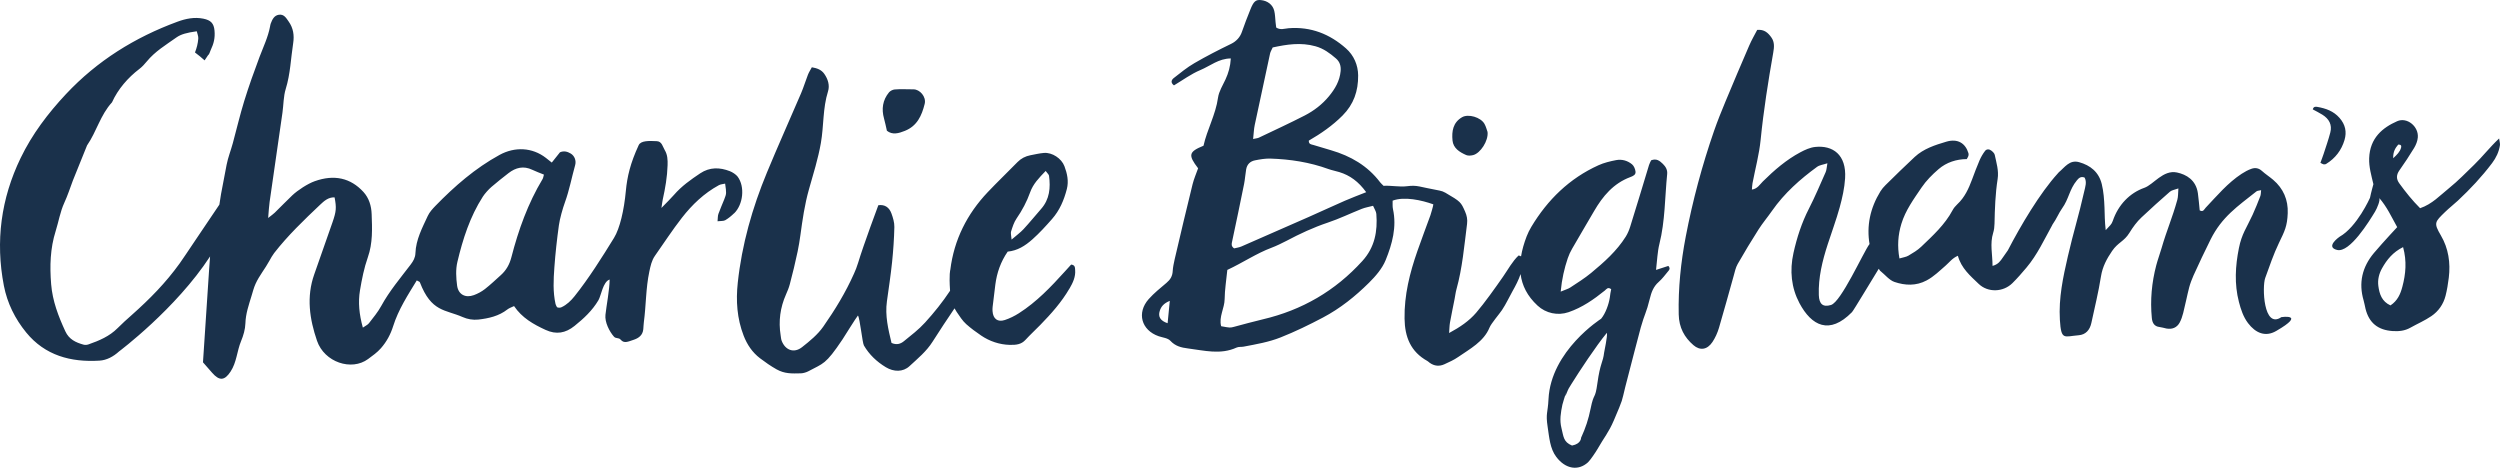 <svg width="775" height="145" viewBox="0 0 775 145" fill="none" xmlns="http://www.w3.org/2000/svg">
<path d="M450.281 43.543C450 40.715 450.418 37.98 453.23 36.344C455.17 35.217 459.028 36.337 460.189 38.404C460.679 39.272 460.91 40.291 461.141 40.909C461.458 43.636 458.92 47.533 456.648 48.086C455.971 48.251 455.112 48.33 454.514 48.065C452.48 47.167 450.519 45.969 450.274 43.536L450.281 43.543ZM722.391 41.095C721.807 43.328 721.036 45.517 720.322 47.72C720.019 48.653 719.651 49.572 719.327 50.469C719.774 50.699 720.019 50.892 720.278 50.935C720.538 50.979 720.884 50.957 721.1 50.821C723.949 49.077 725.86 46.565 726.797 43.406C727.54 40.894 727.071 38.619 725.247 36.545C723.386 34.42 720.992 33.602 718.375 33.136C717.812 33.035 717.178 33.014 716.961 33.911C717.942 34.449 718.973 34.951 719.947 35.562C722.002 36.846 723.026 38.676 722.391 41.095ZM724.504 77.485C720.682 76.559 725.247 73.408 725.247 73.408C730.698 70.35 734.701 61.314 734.701 61.314C735.025 59.692 735.753 57.094 735.753 57.094C735.09 54.273 734.354 51.797 734.441 49.098C734.643 42.739 738.652 39.545 743.13 37.571C746.188 36.222 749.837 39.208 749.519 42.639C749.418 43.751 748.957 44.907 748.373 45.876C746.945 48.251 745.395 50.555 743.808 52.823C742.835 54.208 742.799 55.486 743.786 56.843C745.748 59.541 747.825 62.147 750.233 64.544C753.947 63.295 756.464 60.532 759.269 58.271C761.994 56.075 764.439 53.534 766.963 51.101C769.552 48.61 771.737 45.732 774.729 42.918C774.866 43.974 775.061 44.512 774.982 45.014C774.672 47.067 773.813 48.883 772.551 50.562C769.371 54.776 765.788 58.608 761.937 62.204C760.653 63.395 759.254 64.472 758 65.692C754.783 68.829 754.372 69.066 756.687 73.013C759.023 76.982 759.694 81.497 759.124 86.105C758.886 87.978 758.591 89.866 758.122 91.696C757.451 94.316 755.923 96.505 753.709 98.005C751.675 99.39 749.375 100.374 747.219 101.587C745.488 102.563 743.664 102.756 741.717 102.627C737.181 102.326 734.405 100.108 733.316 95.737C733.107 94.89 732.977 94.014 732.732 93.175C731.109 87.684 732.278 82.782 735.912 78.439C737.498 76.537 739.2 74.722 740.852 72.877C741.522 72.123 742.222 71.398 743.13 70.415C741.32 67.171 739.972 64.135 737.534 61.336C738.025 61.903 736.871 64.609 736.287 65.57C734.47 68.585 728.427 78.432 724.511 77.485H724.504ZM744.327 45.818C744.529 45.122 744.241 44.792 743.455 44.813C742.561 45.868 741.825 47.01 741.89 49.055C743.109 47.914 743.967 47.074 744.327 45.818ZM744.955 76.609C741.803 78.159 739.921 80.507 738.429 83.177C737.491 84.849 737.03 86.729 737.289 88.66C737.621 91.151 738.357 93.454 741.046 94.675C743.231 93.232 744.133 91.179 744.738 88.875C745.784 84.921 746.152 80.973 744.955 76.602V76.609ZM517.193 82.444C517.935 83.277 517.416 83.736 517.092 84.131C516.161 85.258 515.274 86.457 514.186 87.411C512.549 88.847 511.914 90.627 511.417 92.686C510.393 96.921 509.808 97.338 508.633 101.543C508.633 101.543 505.071 115.015 503.852 119.889C502.619 124.834 503.304 123.241 500.283 130.339C498.682 134.086 497.232 135.658 495.22 139.21C494.745 140.05 492.985 142.67 492.271 143.323C489.286 146.043 485.312 145.433 482.45 141.644C480.481 139.045 480.272 135.6 479.767 132.306C479.118 128.057 479.832 128.071 480.034 123.765C480.748 108.692 496.345 98.816 496.345 98.816C497.701 97.194 498.718 94.352 499.042 92.242C499.367 90.088 499.064 91.696 499.468 89.643C498.408 88.847 497.968 89.686 497.485 90.074C494.059 92.837 490.504 95.321 486.25 96.778C482.911 97.919 479.226 97.129 476.645 94.739C473.45 91.789 471.835 88.502 471.381 84.964C470.76 86.815 469.845 88.559 468.878 90.275C467.732 92.306 466.91 94.179 465.612 96.124C464.804 97.338 462.273 100.252 461.739 101.572C459.973 105.907 455.603 108.197 452.033 110.673C450.721 111.585 449.228 112.252 447.764 112.92C446.185 113.645 444.62 113.487 443.185 112.453C442.947 112.281 442.745 112.051 442.493 111.915C437.308 109.037 435.498 104.486 435.412 98.773C435.296 91.474 437.027 84.598 439.399 77.808C440.697 74.09 442.096 70.415 443.438 66.712C443.481 66.59 444.361 63.726 444.332 63.345C440.712 62.046 435.311 60.84 431.712 62.204C431.741 63.159 431.64 64.02 431.821 64.824C433.032 70.379 431.583 75.633 429.556 80.629C428.496 83.241 426.448 85.61 424.4 87.641C420.139 91.861 415.495 95.601 410.094 98.45C405.81 100.711 401.505 102.807 396.998 104.594C393.27 106.072 389.405 106.718 385.525 107.458C384.812 107.594 383.989 107.45 383.362 107.738C378.358 110.041 373.31 108.649 368.269 108.017C366.2 107.759 364.361 107.321 362.803 105.635C362.017 104.78 360.424 104.651 359.183 104.228C353.818 102.369 352.311 96.979 356.104 92.708C357.748 90.864 359.71 89.292 361.613 87.684C362.789 86.693 363.474 85.631 363.546 83.937C363.589 82.975 363.921 81.353 364.137 80.413C365.954 72.633 367.786 64.86 369.704 57.101C370.123 55.421 370.836 53.806 371.413 52.17C368.262 48.057 368.478 47.053 373.086 45.179C374.182 40.198 376.85 35.569 377.586 30.286C377.86 28.334 379.043 26.489 379.901 24.63C380.824 22.635 381.415 20.582 381.552 18.12C377.81 18.128 375.134 20.46 372.12 21.716C369.214 22.929 366.611 24.874 363.928 26.468C362.767 25.592 363.164 24.745 363.878 24.185C365.947 22.57 368.002 20.884 370.267 19.57C373.98 17.41 377.817 15.45 381.682 13.577C383.218 12.831 384.429 11.532 384.977 9.917C385.778 7.57 386.694 5.258 387.617 2.947C388.612 0.435 389.297 -0.139 390.876 0.026C392.953 0.241 394.554 1.447 395.022 3.378C395.296 4.498 395.296 5.689 395.419 6.845C395.484 7.419 395.556 7.986 395.621 8.531C396.912 9.407 398.239 8.847 399.508 8.747C406.344 8.223 412.185 10.52 417.276 15.02C419.684 17.151 421.004 20.18 421.026 23.389C421.062 28.226 419.663 32.325 416.194 35.813C413.057 38.964 409.481 41.425 405.731 43.593C405.68 44.749 406.481 44.749 407.151 44.942C408.983 45.481 410.8 46.041 412.632 46.579C418.696 48.359 423.946 51.373 427.818 56.484C428.078 56.828 428.424 57.115 428.907 57.611C430.926 57.438 433.883 58.013 436.039 57.74C439.522 57.302 439.681 57.883 446.25 59.075C446.885 59.19 447.505 59.419 448.06 59.742C452.819 62.513 452.884 62.663 454.175 65.585C454.73 66.841 454.961 68.061 454.788 69.403C453.915 76.2 453.346 83.04 451.5 89.686C451.226 90.67 451.125 91.696 450.923 92.694C450.447 95.12 449.935 97.538 449.495 99.972C449.329 100.919 449.329 101.895 449.221 103.237C452.625 101.407 455.408 99.505 457.607 96.95C460.182 93.964 463.708 88.997 465.958 85.753C467.53 83.485 468.828 81.03 470.76 79.2C471.085 79.258 471.33 79.358 471.525 79.48C471.849 77.463 472.448 75.389 473.263 73.264C473.652 72.252 474.15 71.262 474.705 70.329C479.753 61.924 486.524 55.299 495.538 51.223C497.254 50.447 499.143 49.995 501.004 49.636C502.792 49.292 504.552 49.794 505.943 50.95C506.527 51.438 506.91 52.393 507.011 53.182C507.133 54.194 506.275 54.567 505.381 54.905C500.16 56.85 496.843 60.833 494.153 65.463C491.903 69.338 489.603 73.193 487.368 77.083C486.82 78.03 486.351 79.028 486.005 80.061C484.952 83.184 484.187 86.442 483.812 90.404C485.255 89.794 486.106 89.579 486.791 89.126C488.99 87.677 491.247 86.27 493.266 84.598C497.268 81.282 501.184 77.822 503.989 73.351C504.58 72.403 505.013 71.362 505.352 70.3C507.357 63.934 509.253 57.532 511.2 51.151C511.366 50.613 511.662 50.11 511.856 49.694C513.529 49.033 514.532 49.873 515.498 50.813C516.371 51.668 516.947 52.665 516.825 53.928C516.096 61.163 516.205 68.484 514.416 75.619C513.796 78.102 513.731 80.729 513.371 83.672C514.972 83.155 516.14 82.775 517.207 82.43L517.193 82.444ZM362.637 93.268C360.712 94.05 359.933 95.084 359.522 96.376C358.945 98.184 359.71 99.448 361.96 100.201C362.176 98.019 362.378 95.909 362.637 93.268ZM388.475 43.091C389.448 42.868 389.888 42.854 390.256 42.674C395.001 40.406 399.782 38.21 404.462 35.806C407.332 34.327 409.906 32.353 411.976 29.841C413.851 27.566 415.322 25.097 415.596 22.032C415.74 20.424 415.314 19.132 414.146 18.12C412.264 16.491 410.303 15.041 407.808 14.345C403.257 13.068 398.859 13.771 394.539 14.711C394.186 15.508 393.847 16.017 393.724 16.577C392.116 23.963 390.523 31.356 388.965 38.755C388.698 40.011 388.662 41.311 388.467 43.091H388.475ZM382.576 76.997C383.232 76.832 384.098 76.731 384.869 76.394C391.835 73.365 398.787 70.314 405.738 67.243C409.473 65.592 413.18 63.862 416.922 62.226C418.92 61.35 420.968 60.596 423.521 59.577C421.134 56.29 418.502 54.366 415.185 53.347C414.067 53.003 412.906 52.794 411.81 52.4C405.998 50.29 399.969 49.356 393.825 49.163C392.246 49.112 390.638 49.392 389.073 49.701C387.566 49.995 386.593 50.921 386.311 52.493C386.059 53.921 385.951 55.594 385.67 57.015C384.501 62.986 383.189 68.929 381.949 74.894C381.804 75.576 381.581 76.329 382.59 77.004L382.576 76.997ZM426.665 66.317C426.607 65.534 426.066 64.788 425.648 63.797C424.343 64.142 423.203 64.329 422.15 64.745C418.624 66.144 415.199 67.817 411.608 69.015C407.144 70.508 402.933 72.475 398.808 74.664C397.582 75.317 395.527 76.293 394.222 76.781C389.492 78.547 385.309 81.418 380.47 83.672C380.153 86.93 379.67 89.816 379.641 92.701C379.612 95.572 377.781 98.22 378.559 101.127C381.343 101.644 381.343 101.63 382.554 101.314C385.518 100.531 388.475 99.699 391.46 98.996C403.64 96.139 413.93 90.167 422.338 80.901C426.189 76.659 427.083 71.7 426.665 66.309V66.317ZM498.134 103.173C494.752 107.264 489.632 115.051 487.13 119.064C486.293 120.406 486.228 120.442 485.644 121.913C484.461 124.87 486.243 119.358 485.269 122.387C485.211 122.559 485.175 122.681 485.139 122.789C485.161 122.781 484.483 124.777 484.346 125.437C483.827 127.92 483.43 130.246 484.05 132.701C484.721 135.349 484.613 137.007 487.331 138.12C490.194 137.588 490.129 135.715 490.129 135.715C491.528 132.693 492.43 129.952 493.086 126.686C494.146 121.396 494.463 124.152 495.192 118.805C496.064 112.453 496.915 112.453 497.283 109.266C497.333 108.821 498.379 104.192 498.141 103.173H498.134ZM707.176 98.342C701.645 102.075 701.241 88.832 702.215 86.177C703.549 82.523 704.789 78.813 706.462 75.339C708.257 71.614 709.036 70.15 709.195 66.087C709.361 61.974 707.839 58.422 704.674 55.737C703.549 54.775 702.294 53.979 701.198 52.988C700.188 52.07 699.085 51.926 697.96 52.321C696.893 52.694 695.869 53.254 694.91 53.878C690.598 56.699 687.273 60.682 683.725 64.429C683.307 64.874 683.004 65.85 681.908 65.211C681.728 63.496 681.598 61.694 681.346 59.907C680.769 55.816 677.776 54.086 674.856 53.469C670.565 52.565 667.601 57.216 664.746 58.221C660.246 59.807 656.662 63.46 654.968 68.463C654.578 69.618 654.059 69.913 652.768 71.348C652.444 68.599 652.48 66.482 652.393 64.357C652.292 61.917 652.126 59.419 651.55 57.065C650.619 53.297 648.002 51.258 644.533 50.275C641.562 49.435 640.106 51.847 638.231 53.405C638.115 53.498 638.036 53.634 637.935 53.742C632.375 59.821 626.361 70.028 622.431 77.607C621.905 78.353 621.386 79.107 620.859 79.853C620.16 80.858 619.475 81.963 617.686 82.43C617.686 78.834 616.821 75.561 617.881 72.195C618.169 71.269 618.278 70.3 618.299 69.331C618.393 64.702 618.552 60.072 619.266 55.5C619.669 52.902 618.891 50.483 618.371 48.014C618.27 47.526 617.773 47.053 617.34 46.708C616.713 46.206 615.862 46.134 615.372 46.78C614.686 47.67 614.11 48.675 613.663 49.701C612.819 51.653 612.083 53.641 611.341 55.637C610.28 58.465 609.069 61.185 606.747 63.338C606.163 63.884 605.658 64.494 605.283 65.197C602.918 69.633 599.197 73.028 595.577 76.487C594.431 77.585 592.996 78.432 591.597 79.258C590.897 79.674 589.989 79.774 588.828 80.119C588.128 76.286 588.38 72.82 589.426 69.382C590.688 65.211 593.277 61.687 595.685 58.127C597.113 56.017 598.995 54.122 600.957 52.436C603.416 50.318 606.502 49.335 609.696 49.321C609.956 48.833 610.136 48.596 610.201 48.337C610.273 48.072 610.302 47.763 610.223 47.505C609.278 44.368 606.862 42.89 603.379 43.916C599.882 44.95 596.313 46.105 593.572 48.639C590.493 51.495 587.501 54.445 584.501 57.395C583.91 57.977 583.369 58.615 582.936 59.312C579.713 64.558 578.595 70.056 579.576 75.777L579.525 75.676C577.513 78.461 570.749 93.605 567.605 94.546C565.11 95.292 563.935 94.28 563.834 91.474C563.646 86.033 564.937 80.865 566.581 75.777C567.814 71.944 569.235 68.168 570.302 64.293C571.11 61.357 571.795 58.3 571.982 55.264C572.437 47.928 568.139 44.978 562.709 45.553C561.137 45.718 559.558 46.435 558.108 47.211C553.796 49.507 550.039 52.73 546.47 56.268C545.547 57.187 544.811 58.529 543.088 58.773C543.16 57.969 543.174 57.367 543.282 56.778C544.133 52.299 545.352 47.856 545.799 43.342C546.708 34.241 548.135 25.255 549.707 16.297C550.003 14.618 550.14 13.053 549.145 11.639C548.128 10.189 546.924 9.048 544.732 9.271C543.953 10.778 542.994 12.407 542.244 14.151C539.749 19.915 537.297 25.707 534.874 31.528C533.634 34.514 532.415 37.528 531.348 40.6C527.656 51.258 524.721 62.19 522.579 73.365C521.058 81.31 520.228 89.335 520.402 97.445C520.488 101.601 522.19 104.601 524.966 106.998C527.014 108.764 529.235 108.441 530.85 106.037C531.73 104.723 532.422 103.173 532.884 101.622C534.47 96.282 535.913 90.899 537.427 85.552C537.78 84.296 538.047 82.947 538.674 81.856C540.744 78.231 542.893 74.657 545.128 71.162C546.412 69.145 547.955 67.329 549.318 65.369C553.19 59.828 558.065 55.543 563.279 51.732C564.065 51.158 565.146 51.065 566.495 50.613C566.264 51.854 566.257 52.68 565.961 53.347C564.274 57.158 562.644 61.013 560.755 64.709C558.534 69.037 557.048 73.623 555.981 78.403C554.755 83.894 555.303 89.206 557.82 93.957C561.584 101.02 567.115 103.898 574.11 96.77C574.6 96.275 580.701 86.055 582.41 83.32C582.547 83.521 582.676 83.722 582.828 83.923C584.429 85.215 585.662 86.851 587.306 87.411C590.551 88.509 593.976 88.689 597.265 86.923C599.529 85.71 601.267 83.959 603.142 82.337C604.281 81.346 605.189 80.047 606.942 79.286C607.987 83.155 610.814 85.531 613.403 88.014C616.273 90.756 620.982 90.598 623.837 87.784C625.388 86.256 626.808 84.612 628.2 82.961C631.568 78.963 633.695 74.291 636.154 69.855L636.255 69.64C637.582 67.752 638.238 66.008 639.204 64.666C641.404 61.615 641.454 58.78 643.841 55.902C644.396 55.228 645.06 54.567 646.235 55.055C646.978 56.448 646.422 57.948 646.098 59.383C644.418 66.884 642.766 71.93 641.043 79.444C639.55 85.918 638.159 92.371 638.562 99.153C638.959 105.649 639.846 104.292 644.396 103.926C646.538 103.754 647.843 102.333 648.319 100.129C649.357 95.314 650.54 90.526 651.304 85.674C651.788 82.631 653.122 80.191 654.751 77.801C656.59 75.116 658.465 74.872 660.123 72.174C661.205 70.415 662.409 68.75 663.873 67.386C666.779 64.68 669.693 62.003 672.678 59.426C673.262 58.924 674.171 58.831 675.303 58.414C675.18 59.893 675.245 60.955 674.978 61.917C673.356 67.759 671.762 71.14 670.068 76.982C669.556 78.734 668.914 80.449 668.445 82.222C667.032 87.591 666.527 93.053 667.068 98.594C667.219 100.108 667.825 101.185 669.44 101.371C670.161 101.45 670.861 101.694 671.575 101.838C673.334 102.175 674.834 101.579 675.685 100.022C676.183 99.103 676.529 98.07 676.788 97.043C677.466 94.395 677.971 91.703 678.656 89.055C678.93 88 679.55 86.349 679.997 85.373C681.714 81.612 683.459 77.872 685.305 74.198C688.788 67.25 693.576 64.02 699.496 59.333C699.792 59.096 700.275 59.118 700.945 58.953C700.852 59.721 700.881 60.316 700.693 60.812C699.936 62.757 699.172 64.709 698.299 66.604C696.417 70.695 694.953 72.461 694.059 76.925C692.948 82.466 692.624 88.028 694.059 93.576C694.665 95.924 695.415 98.213 696.886 100.165C699.236 103.259 702.265 104.544 705.604 102.613C715.158 97.094 707.147 98.321 707.14 98.321L707.176 98.342ZM227.588 66.094C226.759 66.905 225.836 67.673 224.841 68.255C224.293 68.57 223.5 68.463 222.439 68.592C222.54 67.616 222.49 66.905 222.713 66.295C223.247 64.781 223.925 63.317 224.509 61.824C225.237 59.958 225.216 59.95 224.79 56.922C224.112 57.087 223.384 57.108 222.822 57.424C218.25 59.914 214.551 63.46 211.399 67.501C208.436 71.298 205.811 75.353 203.034 79.293C201.996 80.772 201.657 82.473 201.289 84.203C200.193 89.371 200.294 94.653 199.595 99.857C199.501 100.582 199.487 101.314 199.422 102.039C199.256 103.926 197.972 104.845 196.357 105.362C194.807 105.857 193.494 106.589 192.434 105.326C191.778 104.544 190.97 105.096 190.3 104.335C188.915 102.756 187.444 99.885 187.689 97.596C187.97 94.89 188.98 89.729 188.987 86.65C186.903 87.332 186.348 91.674 185.511 93.074C183.601 96.297 180.961 98.744 178.091 101.048C175.308 103.28 172.452 103.797 169.114 102.261C165.335 100.524 161.816 98.529 159.357 94.883C158.578 95.27 157.864 95.486 157.316 95.909C154.655 97.998 151.475 98.708 148.266 99.067C146.608 99.254 144.928 98.952 143.399 98.278C138.027 95.916 133.714 96.763 130.166 87.526C130.08 87.296 129.698 87.232 129.2 86.93C126.424 91.481 123.503 95.952 121.881 101.106C121.08 103.646 119.876 105.907 118.088 107.946C116.905 109.295 115.521 110.25 114.107 111.298C108.973 115.102 100.565 112.302 98.279 105.656C95.964 98.909 94.94 92.041 97.414 85.057C99.317 79.688 101.2 74.32 103.067 68.936C104.264 65.484 104.329 64.415 103.723 61.185C101.784 61.099 100.442 62.326 99.216 63.489C94.212 68.226 89.236 72.992 84.989 78.447C84.513 79.057 83.886 80.14 83.525 80.822C82.198 83.284 80.374 85.445 79.22 87.993C78.679 89.184 78.355 90.469 77.973 91.732C77.129 94.517 76.163 97.237 76.076 100.23C76.018 102.082 75.456 104.005 74.735 105.735C73.451 108.829 73.386 112.295 71.475 115.195C69.637 117.987 68.036 118.174 65.75 115.547C64.798 114.448 63.839 113.365 62.923 112.317C63.139 109.087 63.349 105.879 63.565 102.634C63.976 96.448 64.387 90.153 64.834 83.435L65.123 79.495C54.493 95.794 36.898 108.951 36.898 108.951C35.146 110.537 33.098 111.664 30.819 111.8C21.957 112.338 13.96 110.214 8.126 103.072C4.672 98.845 2.249 93.993 1.196 88.545C-1.458 74.779 0.316 61.58 6.395 48.99C9.958 41.612 14.861 35.145 20.464 29.159C30.142 18.838 41.802 11.589 55.027 6.723C57.58 5.782 60.277 5.23 63.038 5.79C65.346 6.256 66.291 7.218 66.5 9.486C66.702 11.754 66.298 13.462 65.274 15.623C65.029 16.132 64.906 16.85 64.495 17.116C64.495 17.116 64.034 17.805 63.428 18.716C62.476 17.855 61.481 17.037 60.443 16.262C60.983 14.912 61.344 13.505 61.466 11.991C61.531 11.237 61.164 10.448 60.998 9.694C57.897 10.125 56.08 10.62 54.681 11.618C51.342 13.986 48.097 15.895 45.465 19.096C44.787 19.922 44.059 20.719 43.208 21.372C39.689 24.049 36.574 27.616 34.721 31.722C31.108 35.655 29.968 40.751 26.983 45.079L22.599 55.945C21.733 58.271 20.962 60.632 19.923 62.886C18.64 65.692 18.178 68.714 17.262 71.614C15.553 77.011 15.402 82.495 15.856 88.107C16.282 93.34 18.099 98.034 20.255 102.713C21.409 105.218 23.478 106.159 25.837 106.826C26.356 106.97 26.904 106.948 27.409 106.769C30.726 105.613 33.927 104.271 36.466 101.709C37.872 100.287 39.364 98.96 40.864 97.632C46.446 92.672 51.342 87.705 55.698 81.655C57.154 79.638 63.435 70.128 68.007 63.431L68.519 60.166C69.081 57.151 69.658 54.115 70.249 51.072C70.689 48.811 71.562 46.636 72.168 44.404C73.358 40.047 74.374 35.641 75.708 31.327C77.129 26.726 78.751 22.183 80.446 17.675C81.629 14.532 83.107 11.503 83.727 8.173C83.778 7.885 83.821 7.591 83.922 7.318C84.398 6.07 84.953 4.792 86.46 4.569C88.046 4.34 88.717 5.589 89.489 6.68C90.938 8.718 91.255 10.972 90.888 13.362C90.152 18.099 90.022 22.908 88.58 27.559C87.859 29.891 87.909 32.468 87.563 34.923C86.244 44.153 84.888 53.383 83.576 62.62C83.374 64.034 83.316 65.463 83.129 67.573C84.16 66.755 84.701 66.388 85.162 65.944C86.994 64.163 88.76 62.305 90.621 60.546C92.287 58.967 95.395 56.943 97.558 56.175C103.63 54 108.699 55.185 112.658 59.498C114.396 61.393 115.124 63.848 115.211 66.36C115.376 70.867 115.586 75.36 114.021 79.789C112.867 83.069 112.175 86.55 111.598 89.995C110.971 93.734 111.353 97.481 112.485 101.565C113.321 100.976 113.985 100.697 114.367 100.208C115.701 98.472 117.136 96.763 118.182 94.854C120.72 90.203 124.131 86.191 127.304 82.014C128.133 80.916 128.731 79.882 128.782 78.49C128.933 74.276 130.902 70.63 132.611 66.934C133.152 65.771 134.082 64.752 134.991 63.812C140.933 57.711 147.307 52.156 154.857 48.022C159.595 45.431 164.996 45.667 169.229 48.947C169.791 49.385 170.347 49.837 171.053 50.397C171.969 49.242 172.77 48.244 173.584 47.218C174.76 46.694 175.87 46.966 176.916 47.591C178.149 48.323 178.683 49.837 178.293 51.208C177.219 55.034 176.498 58.953 175.135 62.699C174.435 64.623 173.527 67.831 173.253 69.862C172.654 74.198 172.164 78.554 171.854 82.911C171.58 86.686 171.378 90.49 172.214 94.237C172.301 94.624 172.553 94.976 172.683 95.249C173.253 95.464 173.707 95.407 174.096 95.227C175.69 94.481 176.995 93.225 178.091 91.854C182.483 86.363 186.658 79.739 190.343 73.745C192.146 70.817 193.458 65.19 194.013 59.19C194.424 54.79 195.391 50.62 197.994 45C198.665 43.557 201.188 43.651 203.619 43.765C205.205 43.844 205.436 45.481 206.085 46.557C206.95 47.993 207.001 49.608 206.95 51.237C206.842 54.811 206.236 58.336 205.457 61.824C205.328 62.405 205.263 63.094 205.046 64.465C206.763 62.685 207.909 61.594 208.94 60.41C211.27 57.718 214.132 55.687 217.06 53.735C220.031 51.754 223.153 51.854 226.261 53.067C227.047 53.369 228.18 54.094 228.677 54.768C230.992 57.898 230.372 63.403 227.588 66.13V66.094ZM168.609 54.122C167.361 53.613 166.15 53.182 164.996 52.629C162.299 51.337 159.876 51.94 157.648 53.663C155.852 55.048 154.086 56.462 152.362 57.934C151.511 58.658 150.3 60.001 149.694 60.941C145.692 67.156 143.478 74.104 141.791 81.195C141.235 83.528 141.38 86.134 141.704 88.545C142.079 91.316 144.286 92.45 146.903 91.488C148.122 91.043 149.319 90.39 150.336 89.6C152.059 88.258 153.639 86.737 155.268 85.279C156.941 83.779 157.951 81.978 158.528 79.753C160.72 71.276 163.655 63.072 168.198 55.508C168.407 55.156 168.443 54.711 168.616 54.13L168.609 54.122ZM274.929 40.521C276.645 41.913 278.607 41.332 280.518 40.564C284.296 39.05 285.731 35.892 286.654 32.195C287.202 29.992 285.125 27.666 283.157 27.695C281.195 27.717 279.227 27.552 277.287 27.738C276.732 27.796 275.953 28.198 275.6 28.621C273.609 31.033 273.227 33.803 274.049 36.739C274.381 37.93 274.619 39.15 274.936 40.514L274.929 40.521ZM331.536 89.442C329.091 93.656 325.882 97.251 322.508 100.711C320.979 102.276 319.364 103.761 317.885 105.369C316.638 106.733 315.109 106.962 313.04 106.912C309.874 106.84 306.788 105.807 304.17 104.027C302.555 102.929 300.968 101.773 299.526 100.481C298.351 99.433 297.485 98.019 296.577 96.706C296.331 96.354 296.115 95.974 295.906 95.586C293.613 99.003 291.305 102.412 289.12 105.893C287.217 108.922 284.491 111.154 281.924 113.523C279.926 115.367 277.071 115.324 274.612 113.838C271.799 112.137 269.485 109.955 267.819 107.113C267.321 106.266 266.6 98.766 265.966 97.804C265.468 98.35 261.372 104.931 261.163 105.233C255.848 113.171 255.243 112.568 250.599 115.087C250.007 115.41 248.976 115.719 248.306 115.733C245.421 115.805 243.229 115.898 240.712 114.484C238.931 113.479 237.237 112.302 235.607 111.061C233.227 109.245 231.619 106.862 230.53 104.056C228.468 98.737 228.107 93.239 228.706 87.669C229.968 75.82 233.206 64.458 237.756 53.469C241.159 45.237 244.823 37.112 248.327 28.922C249.128 27.049 249.712 25.082 250.455 23.18C250.765 22.391 251.241 21.666 251.673 20.855C253.303 21.135 254.637 21.616 255.538 22.908C256.685 24.551 257.269 26.482 256.685 28.327C255.034 33.559 255.401 39.028 254.471 44.332C253.613 49.227 252.12 53.964 250.772 58.716C249.445 63.388 248.774 68.125 248.125 72.898C247.895 74.592 247.613 76.279 247.267 77.959C246.546 81.375 245.731 84.777 244.83 88.15C244.541 89.234 244.109 90.268 243.654 91.294C241.859 95.356 241.296 99.562 241.996 103.934C242.09 104.508 242.119 105.111 242.32 105.649C243.453 108.592 246.15 109.575 248.63 107.623C251.031 105.735 253.505 103.711 255.221 101.249C258.899 95.974 262.136 90.684 264.747 84.806C265.223 83.729 265.612 82.825 266.016 81.468C267.711 75.841 272.283 63.618 272.283 63.618C274.33 63.324 275.679 64.336 276.342 66.152C276.833 67.501 277.28 68.972 277.251 70.379C277.172 74.011 276.919 77.65 276.544 81.267C276.119 85.33 275.506 89.371 274.943 93.419C274.323 97.861 275.362 102.089 276.371 106.309C277.907 106.998 279.133 106.647 280.193 105.785C282.457 103.941 284.765 102.197 286.762 100C289.596 96.885 292.207 93.634 294.521 90.138C294.154 84.949 294.601 83.614 294.601 83.614C295.755 74.334 299.771 66.353 306.189 59.577C309.203 56.398 312.383 53.361 315.448 50.225C316.523 49.127 317.907 48.416 319.414 48.129C320.806 47.864 322.19 47.533 323.597 47.411C326.171 47.189 329.07 49.12 329.978 51.531C330.836 53.799 331.349 56.175 330.721 58.601C329.841 62.017 328.5 65.211 326.113 67.917C324.181 70.106 322.255 72.238 320.049 74.198C317.748 76.236 315.419 77.7 312.383 78.002C310.213 81.152 309.03 84.562 308.554 88.229C308.259 90.533 307.977 92.844 307.711 95.156C307.66 95.586 307.66 96.031 307.689 96.462C307.848 98.845 309.283 99.95 311.525 99.196C313.032 98.694 314.511 97.962 315.852 97.108C321.347 93.605 325.789 88.94 330.115 84.153C330.786 83.406 331.464 82.667 332.055 82.014C333.339 82.15 333.238 83.033 333.295 83.679C333.476 85.811 332.596 87.641 331.558 89.435L331.536 89.442ZM313.595 74.269C315.124 72.949 316.313 72.094 317.287 71.047C319.176 69.008 320.921 66.848 322.753 64.759C325.392 61.759 325.695 58.206 325.197 54.481C325.147 54.115 324.736 53.792 324.159 52.995C322.053 55.185 320.272 57.015 319.349 59.599C318.325 62.484 316.89 65.19 315.131 67.738C314.323 68.908 313.883 70.358 313.443 71.728C313.256 72.317 313.501 73.035 313.588 74.269H313.595Z" fill="#1A314B"/>
</svg>
